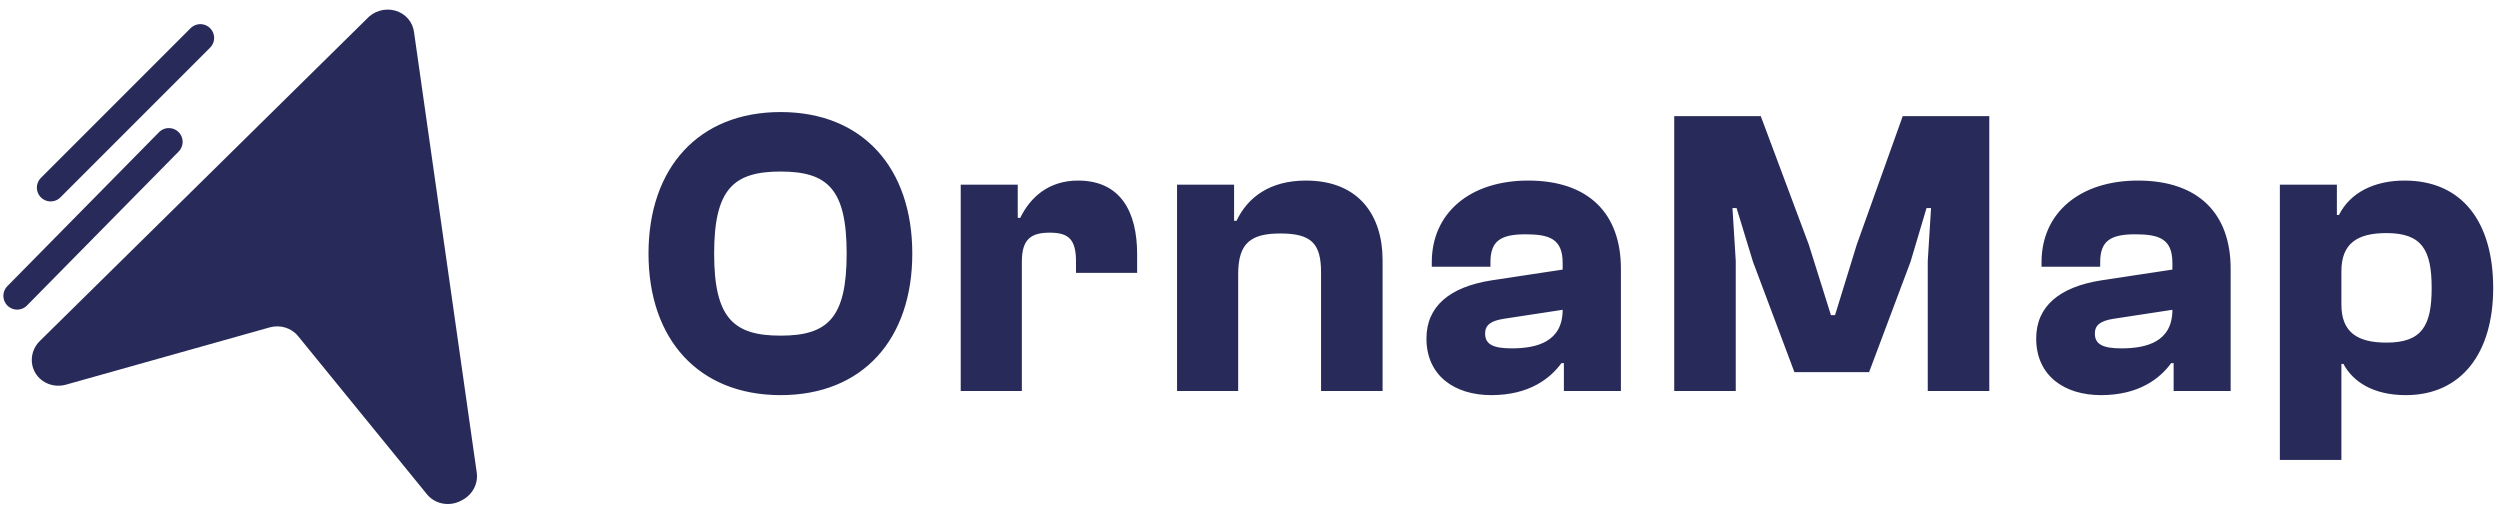 <svg width="195" height="40" viewBox="0 0 195 40" fill="none" xmlns="http://www.w3.org/2000/svg">
<path d="M35.921 39.071L35.807 39.129C34.919 39.514 33.89 39.277 33.301 38.552L23.248 26.213C22.726 25.573 21.853 25.307 21.029 25.539L5.155 30.001C4.223 30.267 3.24 29.895 2.76 29.095C2.281 28.295 2.425 27.268 3.111 26.593L28.59 1.49C29.147 0.861 30.026 0.602 30.83 0.829C31.634 1.057 32.211 1.728 32.299 2.54L37.187 36.869C37.315 37.783 36.797 38.683 35.921 39.071Z" fill="#282B59"/>
<path d="M13.17 11.065L1.338 23.075" stroke="#282B59" stroke-width="2.15" stroke-linecap="round" stroke-linejoin="round"/>
<path d="M15.627 2.958L3.951 14.636" stroke="#282B59" stroke-width="2.15" stroke-linecap="round" stroke-linejoin="round"/>
<path d="M60.887 30.82C54.487 30.82 50.583 26.468 50.583 19.78C50.583 13.092 54.487 8.74 60.887 8.74C67.287 8.74 71.159 13.092 71.159 19.78C71.159 26.468 67.287 30.82 60.887 30.82ZM60.887 26.18C64.567 26.18 66.039 24.804 66.039 19.78C66.039 14.756 64.567 13.38 60.887 13.38C57.207 13.38 55.703 14.756 55.703 19.78C55.703 24.804 57.207 26.18 60.887 26.18ZM79.704 30.5H74.936V14.404H79.384V16.996H79.576C80.376 15.364 81.816 14.084 84.088 14.084C87.448 14.084 88.696 16.58 88.696 19.812V21.284H83.928V20.42C83.928 18.692 83.384 18.148 81.88 18.148C80.408 18.148 79.704 18.66 79.704 20.42V30.5ZM96.578 30.5H91.81V14.404H96.258V17.22H96.45C97.314 15.396 99.042 14.084 101.858 14.084C106.05 14.084 107.842 16.868 107.842 20.292V30.5H103.042V21.252C103.042 19.012 102.306 18.212 99.874 18.212C97.57 18.212 96.578 18.948 96.578 21.38V30.5ZM116.319 30.82C113.471 30.82 111.263 29.316 111.263 26.404C111.263 23.908 113.055 22.372 116.383 21.86L121.887 21.028V20.516C121.887 18.628 120.863 18.276 118.975 18.276C117.023 18.276 116.255 18.82 116.255 20.452V20.804H111.679V20.452C111.679 16.612 114.655 14.084 119.199 14.084C123.935 14.084 126.431 16.676 126.431 20.964V30.5H121.983V28.324H121.791C120.927 29.508 119.295 30.82 116.319 30.82ZM115.839 26.02C115.839 26.884 116.511 27.172 117.919 27.172C119.871 27.172 121.887 26.66 121.887 24.164L117.279 24.868C116.287 25.028 115.839 25.348 115.839 26.02ZM135.389 30.5H130.589V9.06H137.341L141.085 19.076L142.813 24.58H143.133L144.829 19.076L148.413 9.06H155.165V30.5H150.365V20.356L150.621 16.228H150.269L149.021 20.42L145.789 29.028H139.965L136.733 20.42L135.453 16.228H135.133L135.389 20.356V30.5ZM163.879 30.82C161.031 30.82 158.823 29.316 158.823 26.404C158.823 23.908 160.615 22.372 163.943 21.86L169.447 21.028V20.516C169.447 18.628 168.423 18.276 166.535 18.276C164.583 18.276 163.815 18.82 163.815 20.452V20.804H159.239V20.452C159.239 16.612 162.215 14.084 166.759 14.084C171.495 14.084 173.991 16.676 173.991 20.964V30.5H169.543V28.324H169.351C168.487 29.508 166.855 30.82 163.879 30.82ZM163.399 26.02C163.399 26.884 164.071 27.172 165.479 27.172C167.431 27.172 169.447 26.66 169.447 24.164L164.839 24.868C163.847 25.028 163.399 25.348 163.399 26.02ZM182.629 35.876H177.829V14.404H182.277V16.772H182.437C183.301 15.044 185.157 14.084 187.557 14.084C192.101 14.084 194.469 17.38 194.469 22.468C194.469 27.524 192.005 30.82 187.653 30.82C185.093 30.82 183.525 29.764 182.789 28.388H182.629V35.876ZM182.629 23.748C182.629 25.924 183.877 26.724 186.149 26.724C188.933 26.724 189.669 25.38 189.669 22.468C189.669 19.524 188.933 18.18 186.149 18.18C183.877 18.18 182.629 18.98 182.629 21.156V23.748Z" fill="#282B59"/>
</svg>
